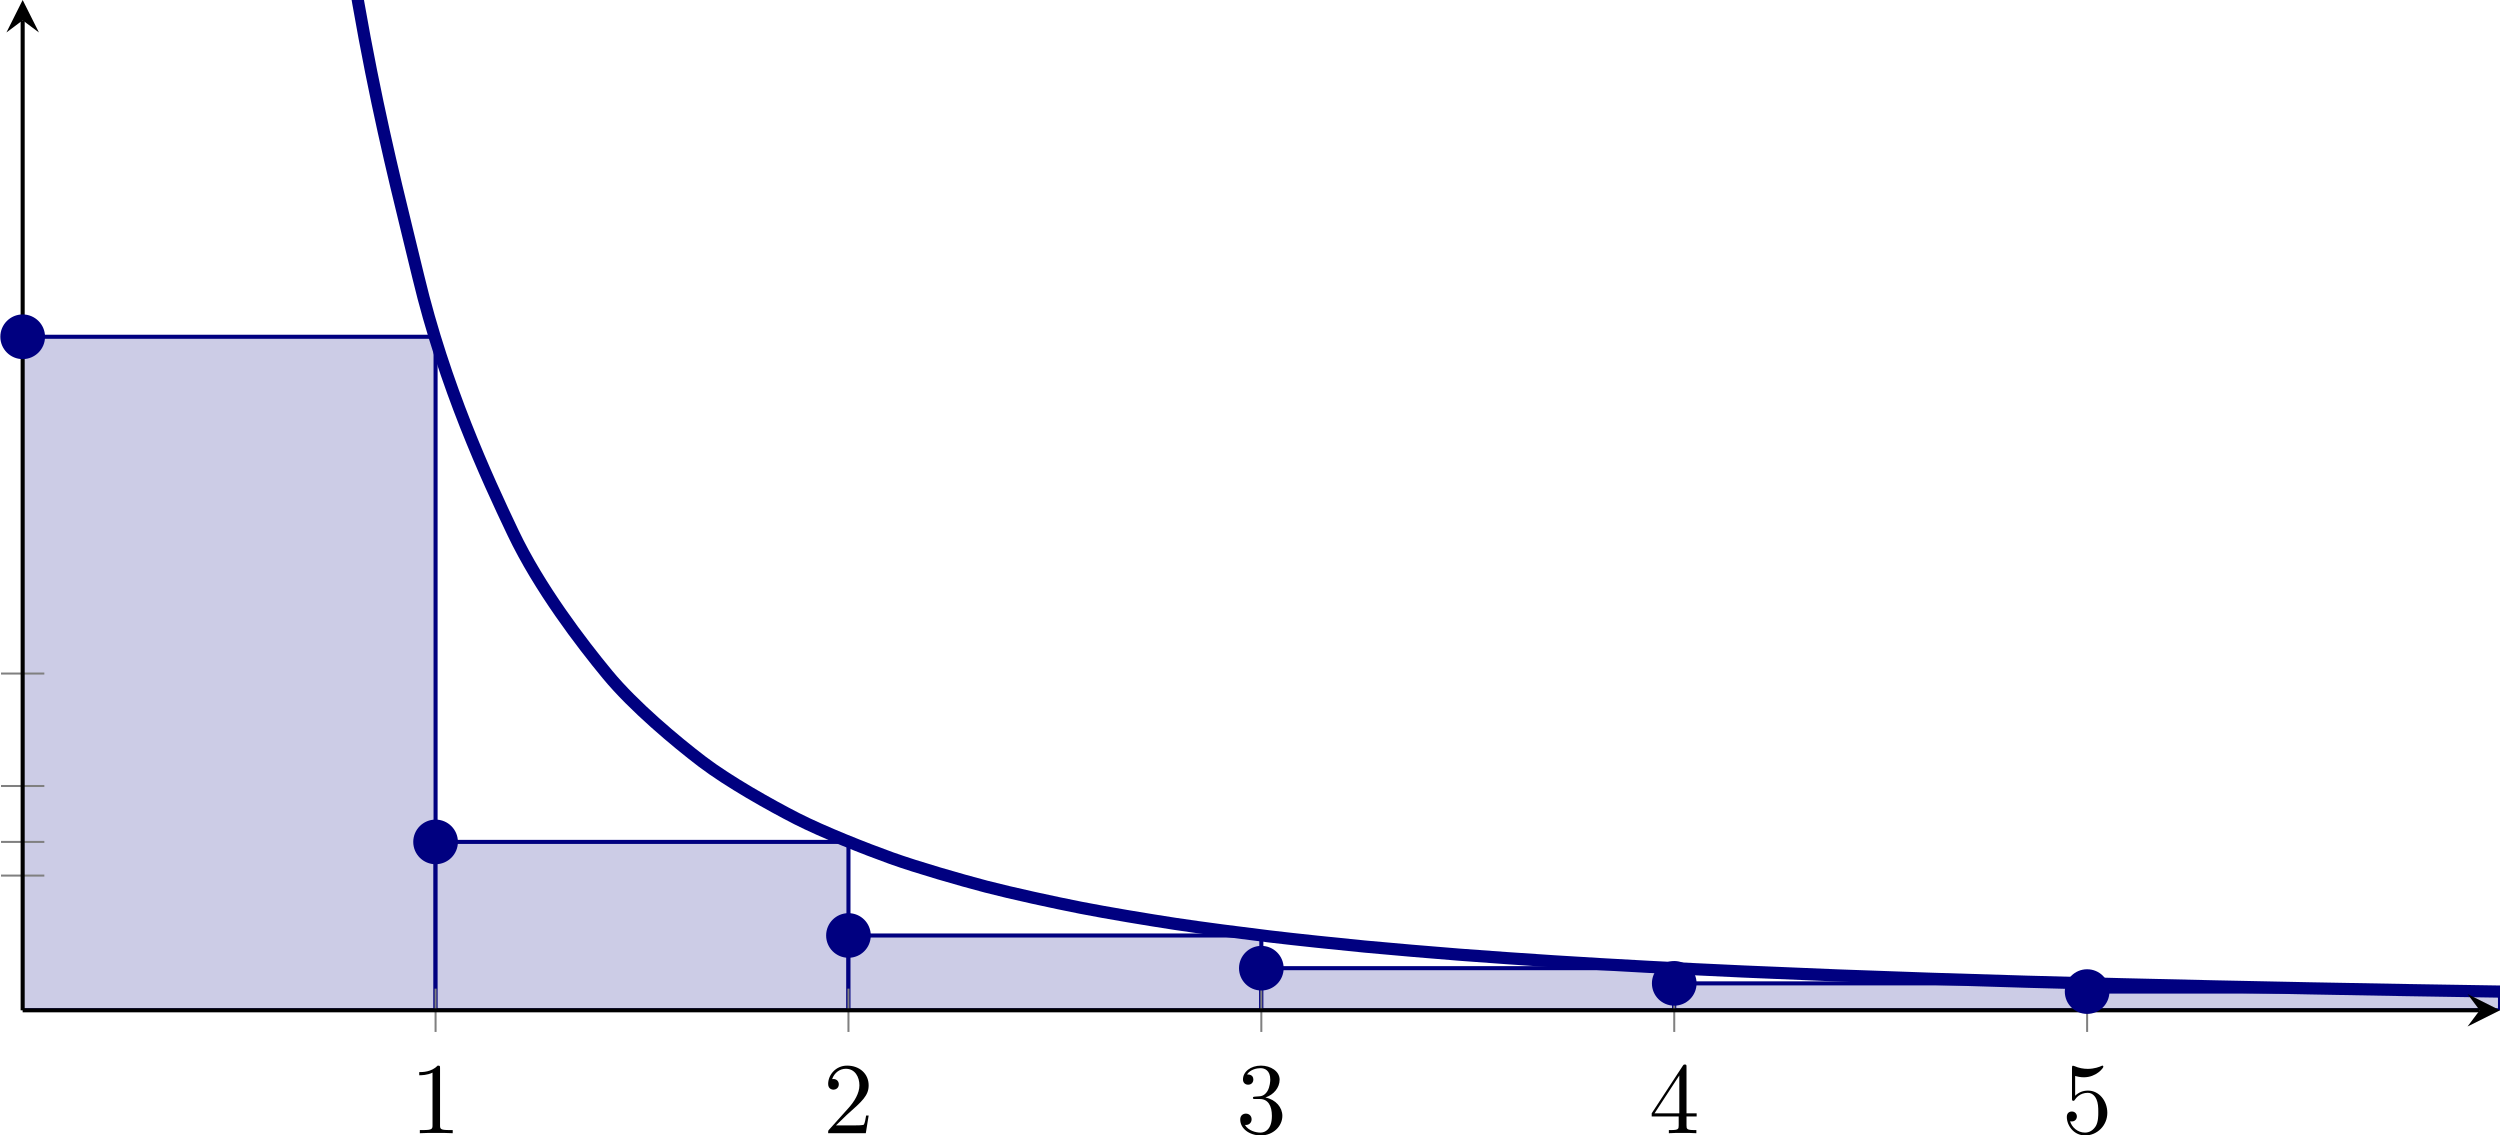 <?xml version='1.0' encoding='UTF-8'?>
<!-- This file was generated by dvisvgm 3.2.2 -->
<svg version='1.1' xmlns='http://www.w3.org/2000/svg' xmlns:xlink='http://www.w3.org/1999/xlink' width='343.555pt' height='156.035pt' viewBox='14.085 76.989 343.555 156.035'>
<defs>
<clipPath id='clip5'>
<path d='M12.285 154.161H255.457V54.992H12.285Z'/>
</clipPath>
<path id='g5-49' d='M2.929-6.376C2.929-6.615 2.929-6.635 2.7-6.635C2.082-5.998 1.205-5.998 .887-5.998V-5.689C1.086-5.689 1.674-5.689 2.192-5.948V-.787C2.192-.428 2.162-.309 1.265-.309H.946V0C1.295-.03 2.162-.03 2.56-.03S3.826-.03 4.174 0V-.309H3.856C2.959-.309 2.929-.418 2.929-.787V-6.376Z'/>
<path id='g5-50' d='M1.265-.767L2.321-1.793C3.875-3.168 4.473-3.706 4.473-4.702C4.473-5.838 3.577-6.635 2.361-6.635C1.235-6.635 .498-5.719 .498-4.832C.498-4.274 .996-4.274 1.026-4.274C1.196-4.274 1.544-4.394 1.544-4.802C1.544-5.061 1.365-5.32 1.016-5.32C.936-5.32 .917-5.32 .887-5.31C1.116-5.958 1.654-6.326 2.232-6.326C3.138-6.326 3.567-5.519 3.567-4.702C3.567-3.905 3.068-3.118 2.521-2.501L.608-.369C.498-.259 .498-.239 .498 0H4.194L4.473-1.733H4.224C4.174-1.435 4.105-.996 4.005-.847C3.935-.767 3.278-.767 3.059-.767H1.265Z'/>
<path id='g5-51' d='M2.889-3.507C3.706-3.776 4.284-4.473 4.284-5.26C4.284-6.077 3.407-6.635 2.451-6.635C1.445-6.635 .687-6.037 .687-5.28C.687-4.951 .907-4.762 1.196-4.762C1.504-4.762 1.704-4.981 1.704-5.27C1.704-5.768 1.235-5.768 1.086-5.768C1.395-6.257 2.052-6.386 2.411-6.386C2.819-6.386 3.367-6.167 3.367-5.27C3.367-5.151 3.347-4.573 3.088-4.134C2.79-3.656 2.451-3.626 2.202-3.616C2.122-3.606 1.883-3.587 1.813-3.587C1.733-3.577 1.664-3.567 1.664-3.467C1.664-3.357 1.733-3.357 1.903-3.357H2.341C3.158-3.357 3.527-2.68 3.527-1.704C3.527-.349 2.839-.06 2.401-.06C1.973-.06 1.225-.229 .877-.817C1.225-.767 1.534-.986 1.534-1.365C1.534-1.724 1.265-1.923 .976-1.923C.737-1.923 .418-1.783 .418-1.345C.418-.438 1.345 .219 2.431 .219C3.646 .219 4.553-.687 4.553-1.704C4.553-2.521 3.925-3.298 2.889-3.507Z'/>
<path id='g5-52' d='M2.929-1.644V-.777C2.929-.418 2.909-.309 2.172-.309H1.963V0C2.371-.03 2.889-.03 3.308-.03S4.254-.03 4.663 0V-.309H4.453C3.716-.309 3.696-.418 3.696-.777V-1.644H4.692V-1.953H3.696V-6.486C3.696-6.685 3.696-6.745 3.537-6.745C3.447-6.745 3.417-6.745 3.337-6.625L.279-1.953V-1.644H2.929ZM2.989-1.953H.558L2.989-5.669V-1.953Z'/>
<path id='g5-53' d='M4.473-2.002C4.473-3.188 3.656-4.184 2.58-4.184C2.102-4.184 1.674-4.025 1.315-3.676V-5.619C1.514-5.559 1.843-5.489 2.162-5.489C3.387-5.489 4.085-6.396 4.085-6.526C4.085-6.585 4.055-6.635 3.985-6.635C3.975-6.635 3.955-6.635 3.905-6.605C3.706-6.516 3.218-6.316 2.55-6.316C2.152-6.316 1.694-6.386 1.225-6.595C1.146-6.625 1.126-6.625 1.106-6.625C1.006-6.625 1.006-6.545 1.006-6.386V-3.437C1.006-3.258 1.006-3.178 1.146-3.178C1.215-3.178 1.235-3.208 1.275-3.268C1.385-3.427 1.753-3.965 2.56-3.965C3.078-3.965 3.328-3.507 3.407-3.328C3.567-2.959 3.587-2.57 3.587-2.072C3.587-1.724 3.587-1.126 3.347-.707C3.108-.319 2.74-.06 2.281-.06C1.554-.06 .986-.588 .817-1.176C.847-1.166 .877-1.156 .986-1.156C1.315-1.156 1.484-1.405 1.484-1.644S1.315-2.132 .986-2.132C.847-2.132 .498-2.062 .498-1.604C.498-.747 1.186 .219 2.301 .219C3.457 .219 4.473-.737 4.473-2.002Z'/>
</defs>
<g id='page6' transform='matrix(1.4 0 0 1.4 0 0)'>
<path d='M12.285 154.161H52.816V88.047H12.285' fill='#cccce6' clip-path='url(#clip5)'/>
<path d='M12.285 154.161H52.816V88.047H12.285' stroke='#000080' fill='none' stroke-width='.399' stroke-miterlimit='10' clip-path='url(#clip5)'/>
<path d='M52.816 154.161H93.344V137.633H52.816V154.161' fill='#cccce6' clip-path='url(#clip5)'/>
<path d='M52.816 154.161H93.344V137.633H52.816V154.161' stroke='#000080' fill='none' stroke-width='.399' stroke-miterlimit='10' clip-path='url(#clip5)'/>
<path d='M93.344 154.161H133.871V146.817H93.344V154.161' fill='#cccce6' clip-path='url(#clip5)'/>
<path d='M93.344 154.161H133.871V146.817H93.344V154.161' stroke='#000080' fill='none' stroke-width='.399' stroke-miterlimit='10' clip-path='url(#clip5)'/>
<path d='M133.871 154.161H174.402V150.028H133.871V154.161' fill='#cccce6' clip-path='url(#clip5)'/>
<path d='M133.871 154.161H174.402V150.028H133.871V154.161' stroke='#000080' fill='none' stroke-width='.399' stroke-miterlimit='10' clip-path='url(#clip5)'/>
<path d='M174.402 154.161H214.93V151.516H174.402V154.161' fill='#cccce6' clip-path='url(#clip5)'/>
<path d='M174.402 154.161H214.93V151.516H174.402V154.161' stroke='#000080' fill='none' stroke-width='.399' stroke-miterlimit='10' clip-path='url(#clip5)'/>
<path d='M214.93 154.161H255.457V152.325H214.93V154.161' fill='#cccce6' clip-path='url(#clip5)'/>
<path d='M214.93 154.161H255.457V152.325H214.93V154.161' stroke='#000080' fill='none' stroke-width='.399' stroke-miterlimit='10' clip-path='url(#clip5)'/>
<path d='M32.551-110.285C32.551-110.285 39.262 3.114 41.84 29.817C44.418 56.52 48.551 71.426 51.125 82.172C53.703 92.918 57.836 101.86 60.414 107.278C62.992 112.696 67.125 118.102 69.703 121.219C72.281 124.336 76.414 127.793 78.988 129.754C81.566 131.715 85.699 134.039 88.277 135.356C90.856 136.668 94.988 138.305 97.566 139.231C100.144 140.153 104.277 141.344 106.852 142.02C109.43 142.692 113.563 143.586 116.141 144.094C118.719 144.602 122.852 145.286 125.43 145.68C128.008 146.071 132.141 146.606 134.715 146.914C137.293 147.223 141.426 147.653 144.004 147.903C146.582 148.149 150.715 148.496 153.293 148.7C155.871 148.899 160.004 149.188 162.578 149.352C165.156 149.52 169.289 149.758 171.867 149.895C174.445 150.036 178.578 150.235 181.156 150.352C183.731 150.469 187.867 150.641 190.442 150.739C193.02 150.84 197.152 150.985 199.731 151.071C202.309 151.157 206.442 151.282 209.02 151.356C211.594 151.43 215.731 151.539 218.305 151.602C220.883 151.668 225.016 151.762 227.594 151.817C230.172 151.875 234.305 151.957 236.883 152.008C239.457 152.059 243.594 152.133 246.168 152.176C248.746 152.219 255.457 152.325 255.457 152.325' stroke='#000080' fill='none' stroke-width='1.196' stroke-miterlimit='10' clip-path='url(#clip5)'/>
<path d='M52.816 156.286V152.036M93.344 156.286V152.036M133.871 156.286V152.036M174.402 156.286V152.036M214.93 156.286V152.036' stroke='#808080' fill='none' stroke-width='.199' stroke-miterlimit='10'/>
<path d='M10.16 88.047H14.414M10.16 121.106H14.414M10.16 132.145H14.414M10.16 137.633H14.414M10.16 140.938H14.414' stroke='#808080' fill='none' stroke-width='.199' stroke-miterlimit='10'/>
<path d='M12.285 154.161H253.465' stroke='#000' fill='none' stroke-width='.399' stroke-miterlimit='10'/>
<path d='M255.457 154.161L252.269 152.567L253.465 154.161L252.269 155.754'/>
<path d='M12.285 154.161V56.985' stroke='#000' fill='none' stroke-width='.399' stroke-miterlimit='10'/>
<path d='M12.285 54.992L10.691 58.18L12.285 56.984L13.883 58.18'/>
<g transform='matrix(1 0 0 1 29.072 27.453)'>
<use x='21.253' y='138.774' xlink:href='#g5-49'/>
</g>
<g transform='matrix(1 0 0 1 69.6 27.453)'>
<use x='21.253' y='138.774' xlink:href='#g5-50'/>
</g>
<g transform='matrix(1 0 0 1 110.129 27.453)'>
<use x='21.253' y='138.774' xlink:href='#g5-51'/>
</g>
<g transform='matrix(1 0 0 1 150.657 27.453)'>
<use x='21.253' y='138.774' xlink:href='#g5-52'/>
</g>
<g transform='matrix(1 0 0 1 191.186 27.453)'>
<use x='21.253' y='138.774' xlink:href='#g5-53'/>
</g>
<path d='M14.281 88.047C14.281 86.95 13.387 86.055 12.285 86.055C11.188 86.055 10.293 86.95 10.293 88.047C10.293 89.149 11.188 90.043 12.285 90.043C13.387 90.043 14.281 89.149 14.281 88.047Z' fill='#000080'/>
<path d='M14.281 88.047C14.281 86.95 13.387 86.055 12.285 86.055C11.188 86.055 10.293 86.95 10.293 88.047C10.293 89.149 11.188 90.043 12.285 90.043C13.387 90.043 14.281 89.149 14.281 88.047Z' stroke='#000080' fill='none' stroke-width='.399' stroke-miterlimit='10'/>
<path d='M54.809 137.633C54.809 136.532 53.914 135.641 52.816 135.641C51.715 135.641 50.824 136.532 50.824 137.633C50.824 138.735 51.715 139.625 52.816 139.625C53.914 139.625 54.809 138.735 54.809 137.633Z' fill='#000080'/>
<path d='M54.809 137.633C54.809 136.532 53.914 135.641 52.816 135.641C51.715 135.641 50.824 136.532 50.824 137.633C50.824 138.735 51.715 139.625 52.816 139.625C53.914 139.625 54.809 138.735 54.809 137.633Z' stroke='#000080' fill='none' stroke-width='.399' stroke-miterlimit='10'/>
<path d='M95.336 146.817C95.336 145.715 94.445 144.825 93.344 144.825C92.242 144.825 91.352 145.715 91.352 146.817S92.242 148.809 93.344 148.809C94.445 148.809 95.336 147.918 95.336 146.817Z' fill='#000080'/>
<path d='M95.336 146.817C95.336 145.715 94.445 144.825 93.344 144.825C92.242 144.825 91.352 145.715 91.352 146.817S92.242 148.809 93.344 148.809C94.445 148.809 95.336 147.918 95.336 146.817Z' stroke='#000080' fill='none' stroke-width='.399' stroke-miterlimit='10'/>
<path d='M135.863 150.028C135.863 148.93 134.973 148.036 133.871 148.036C132.774 148.036 131.879 148.93 131.879 150.028C131.879 151.129 132.774 152.02 133.871 152.02C134.973 152.02 135.863 151.129 135.863 150.028Z' fill='#000080'/>
<path d='M135.863 150.028C135.863 148.93 134.973 148.036 133.871 148.036C132.774 148.036 131.879 148.93 131.879 150.028C131.879 151.129 132.774 152.02 133.871 152.02C134.973 152.02 135.863 151.129 135.863 150.028Z' stroke='#000080' fill='none' stroke-width='.399' stroke-miterlimit='10'/>
<path d='M176.395 151.516C176.395 150.414 175.5 149.524 174.402 149.524C173.301 149.524 172.41 150.414 172.41 151.516S173.301 153.508 174.402 153.508C175.5 153.508 176.395 152.618 176.395 151.516Z' fill='#000080'/>
<path d='M176.395 151.516C176.395 150.414 175.5 149.524 174.402 149.524C173.301 149.524 172.41 150.414 172.41 151.516S173.301 153.508 174.402 153.508C175.5 153.508 176.395 152.618 176.395 151.516Z' stroke='#000080' fill='none' stroke-width='.399' stroke-miterlimit='10'/>
<path d='M216.922 152.325C216.922 151.223 216.031 150.332 214.93 150.332C213.828 150.332 212.938 151.223 212.938 152.325C212.938 153.426 213.828 154.317 214.93 154.317C216.031 154.317 216.922 153.426 216.922 152.325Z' fill='#000080'/>
<path d='M216.922 152.325C216.922 151.223 216.031 150.332 214.93 150.332C213.828 150.332 212.938 151.223 212.938 152.325C212.938 153.426 213.828 154.317 214.93 154.317C216.031 154.317 216.922 153.426 216.922 152.325Z' stroke='#000080' fill='none' stroke-width='.399' stroke-miterlimit='10'/>
</g>
</svg>